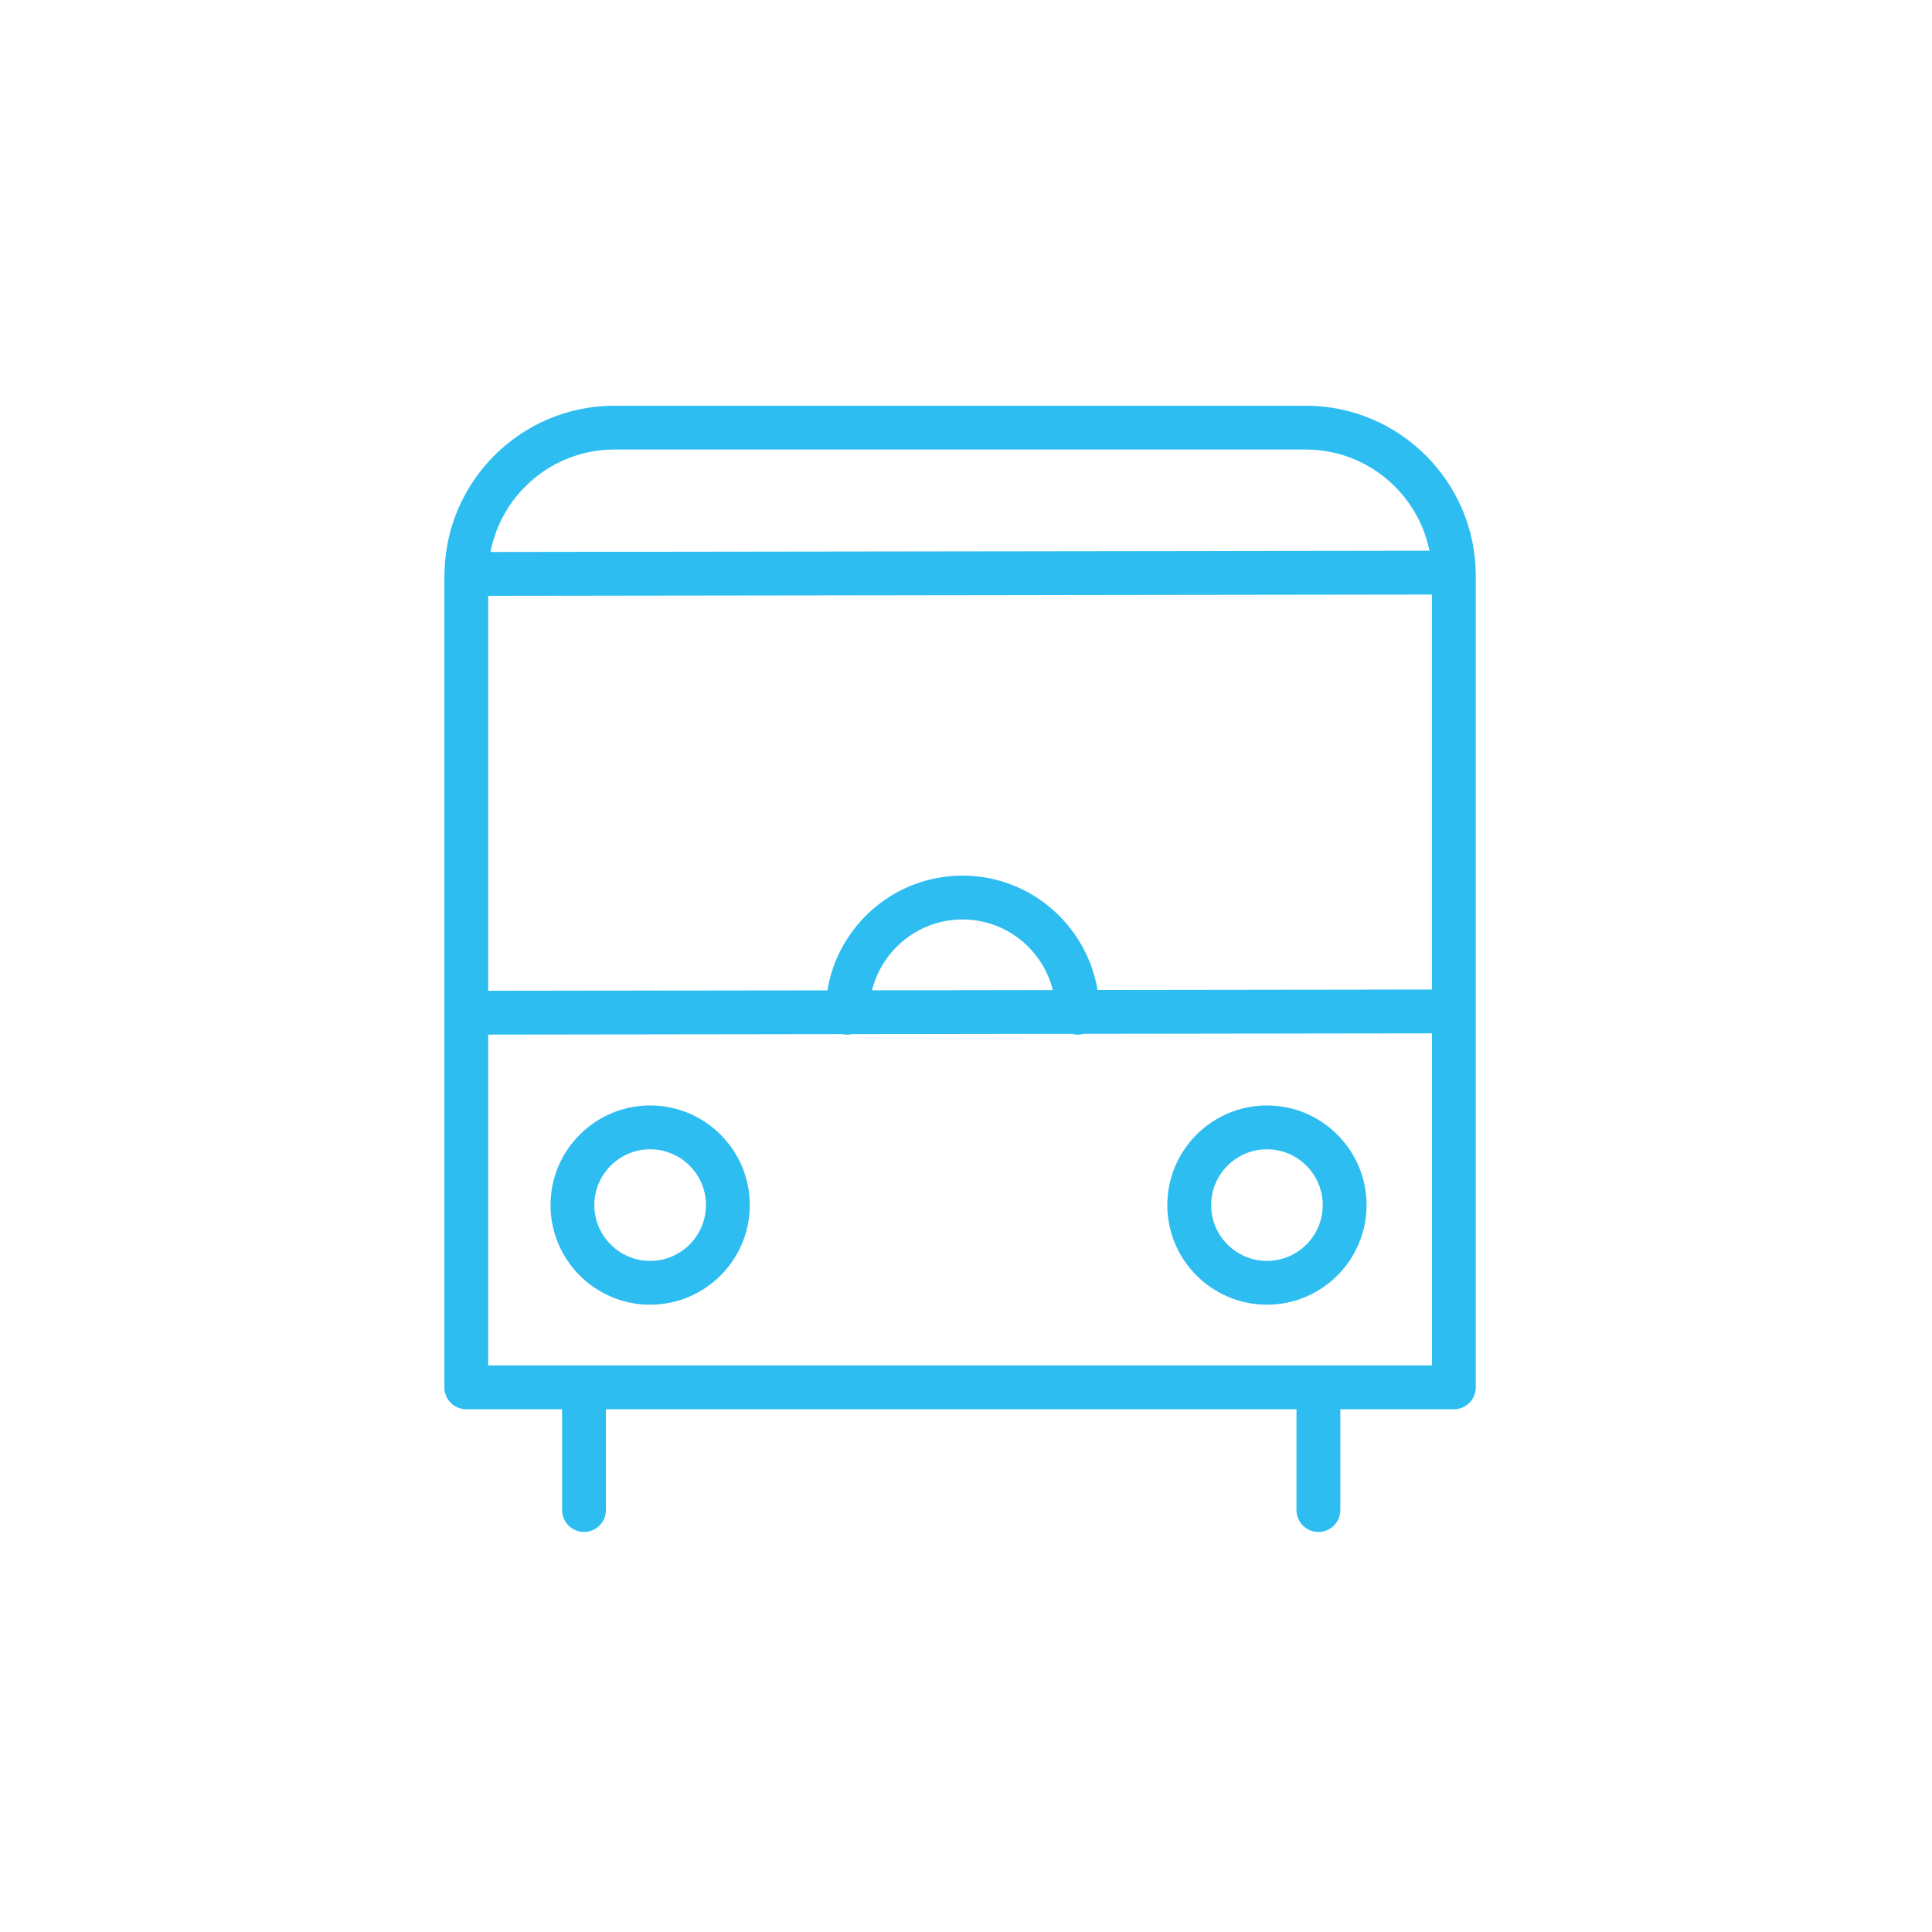 <?xml version="1.0" encoding="UTF-8"?> <svg xmlns="http://www.w3.org/2000/svg" width="100" height="100" viewBox="0 0 100 100" fill="none"> <path d="M67.586 21H31.8C27.009 21 23.107 24.85 23.009 29.619C23.007 29.649 23 29.678 23 29.708C23 29.718 23.002 29.727 23.003 29.737C23.003 29.759 23 29.78 23 29.802V71.809C23 72.435 23.507 72.943 24.134 72.943H29.094V78.161C29.094 78.787 29.602 79.295 30.228 79.295C30.855 79.295 31.362 78.787 31.362 78.161V72.943H67.106V78.161C67.106 78.787 67.615 79.295 68.241 79.295C68.867 79.295 69.375 78.787 69.375 78.161V72.943H75.252C75.878 72.943 76.386 72.435 76.386 71.809V29.801C76.386 24.949 72.438 21 67.586 21ZM56.808 51.241C56.243 47.887 53.329 45.322 49.819 45.322C46.301 45.322 43.38 47.897 42.824 51.26L25.269 51.283V30.839L74.118 30.773V51.218L56.808 51.241ZM54.495 51.245L45.135 51.258C45.658 49.155 47.556 47.591 49.818 47.591C52.074 47.59 53.968 49.148 54.495 51.245ZM31.8 23.268H67.586C70.744 23.268 73.385 25.522 73.988 28.505L25.387 28.57C25.966 25.555 28.619 23.268 31.8 23.268ZM25.268 70.675V53.551L43.608 53.526C43.688 53.544 43.77 53.555 43.854 53.555C43.94 53.555 44.022 53.544 44.102 53.526L55.483 53.511C55.579 53.537 55.677 53.556 55.781 53.556C55.885 53.556 55.984 53.537 56.08 53.511L74.119 53.486V70.675H25.268Z" fill="#2DBDF0"></path> <path d="M33.652 57.218C30.808 57.218 28.495 59.532 28.495 62.374C28.495 65.219 30.808 67.531 33.652 67.531C36.495 67.531 38.809 65.218 38.809 62.374C38.809 59.532 36.495 57.218 33.652 57.218ZM33.652 65.264C32.059 65.264 30.763 63.968 30.763 62.375C30.763 60.783 32.059 59.487 33.652 59.487C35.245 59.487 36.541 60.783 36.541 62.375C36.541 63.968 35.245 65.264 33.652 65.264Z" fill="#2DBDF0"></path> <path d="M65.576 57.218C62.733 57.218 60.42 59.532 60.42 62.374C60.42 65.219 62.734 67.531 65.576 67.531C68.421 67.531 70.733 65.218 70.733 62.374C70.733 59.532 68.421 57.218 65.576 57.218ZM65.576 65.264C63.984 65.264 62.688 63.968 62.688 62.375C62.688 60.783 63.984 59.487 65.576 59.487C67.169 59.487 68.465 60.783 68.465 62.375C68.465 63.968 67.17 65.264 65.576 65.264Z" fill="#2DBDF0"></path> </svg> 